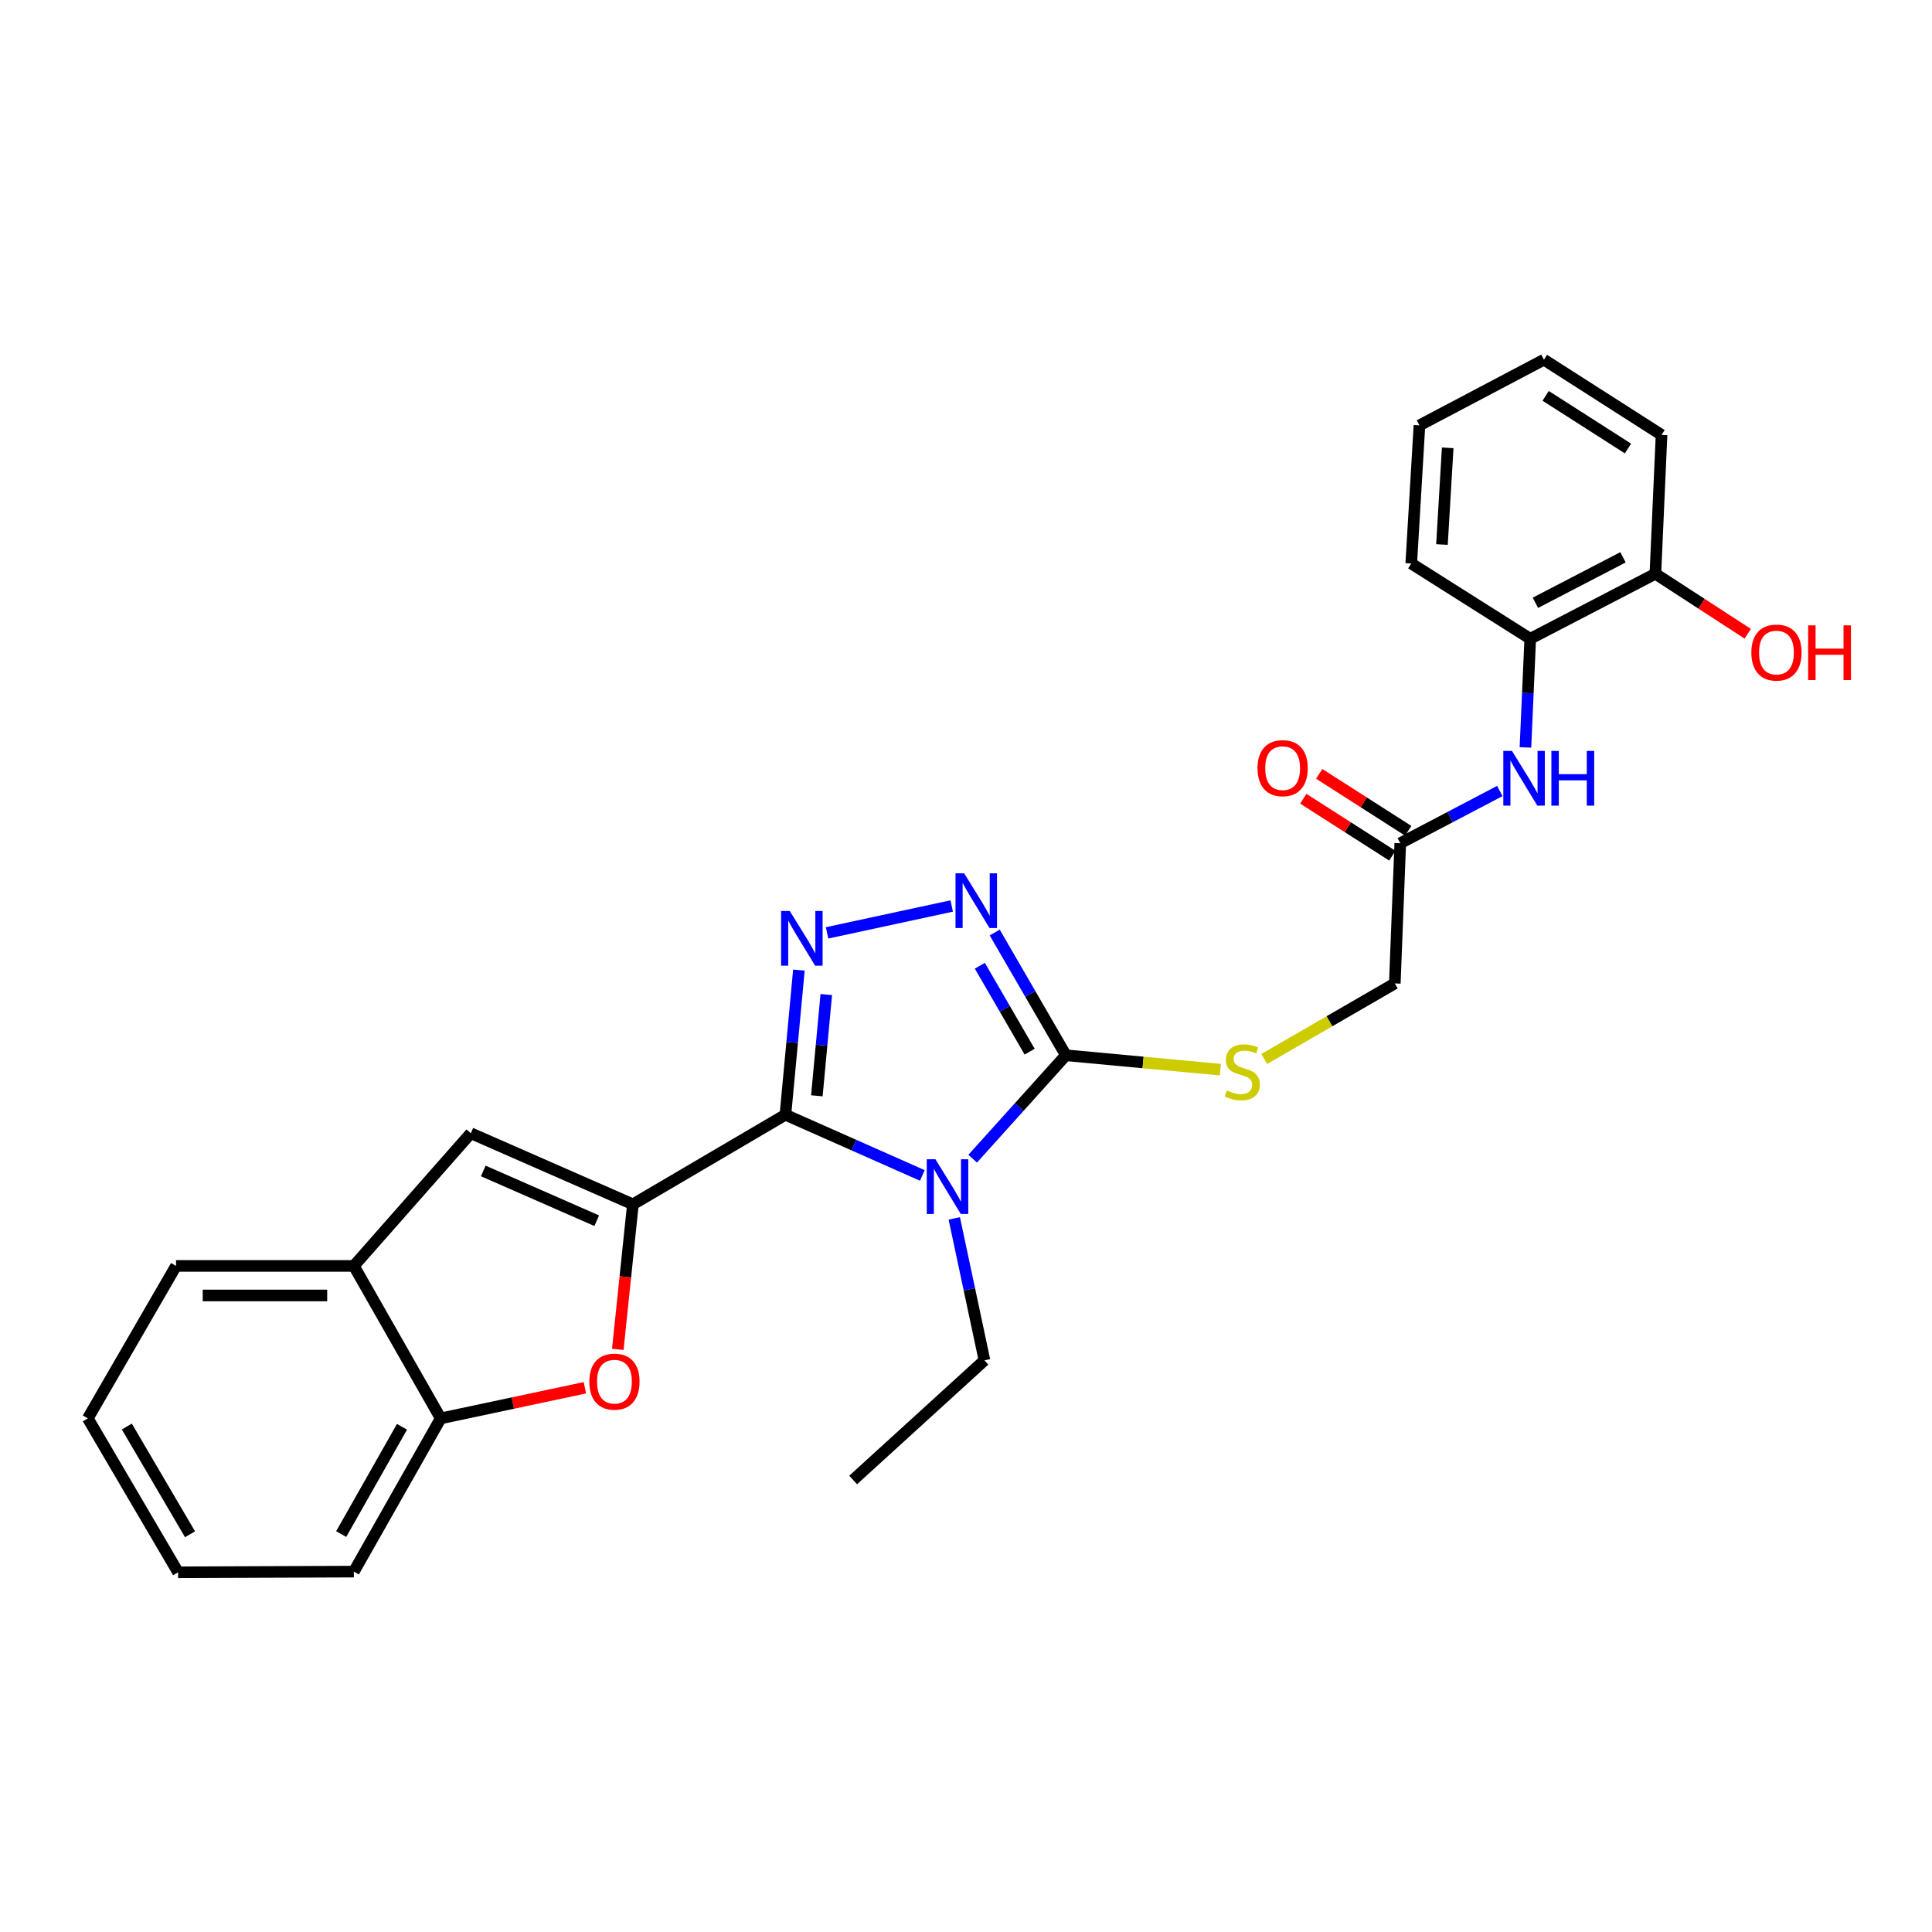 <?xml version='1.0' encoding='iso-8859-1'?>
<svg version='1.1' baseProfile='full'
              xmlns='http://www.w3.org/2000/svg'
                      xmlns:rdkit='http://www.rdkit.org/xml'
                      xmlns:xlink='http://www.w3.org/1999/xlink'
                  xml:space='preserve'
width='1000px' height='1000px' viewBox='0 0 1000 1000'>
<!-- END OF HEADER -->
<rect style='opacity:1.0;fill:#FFFFFF;stroke:none' width='1000' height='1000' x='0' y='0'> </rect>
<path class='bond-0' d='M 406.53,576.997 L 441.964,592.703' style='fill:none;fill-rule:evenodd;stroke:#000000;stroke-width:6px;stroke-linecap:butt;stroke-linejoin:miter;stroke-opacity:1' />
<path class='bond-0' d='M 441.964,592.703 L 477.397,608.409' style='fill:none;fill-rule:evenodd;stroke:#0000FF;stroke-width:6px;stroke-linecap:butt;stroke-linejoin:miter;stroke-opacity:1' />
<path class='bond-1' d='M 406.53,576.997 L 327.589,623.359' style='fill:none;fill-rule:evenodd;stroke:#000000;stroke-width:6px;stroke-linecap:butt;stroke-linejoin:miter;stroke-opacity:1' />
<path class='bond-2' d='M 406.53,576.997 L 410.019,539.561' style='fill:none;fill-rule:evenodd;stroke:#000000;stroke-width:6px;stroke-linecap:butt;stroke-linejoin:miter;stroke-opacity:1' />
<path class='bond-2' d='M 410.019,539.561 L 413.507,502.125' style='fill:none;fill-rule:evenodd;stroke:#0000FF;stroke-width:6px;stroke-linecap:butt;stroke-linejoin:miter;stroke-opacity:1' />
<path class='bond-2' d='M 422.798,567.184 L 425.24,540.979' style='fill:none;fill-rule:evenodd;stroke:#000000;stroke-width:6px;stroke-linecap:butt;stroke-linejoin:miter;stroke-opacity:1' />
<path class='bond-2' d='M 425.24,540.979 L 427.682,514.775' style='fill:none;fill-rule:evenodd;stroke:#0000FF;stroke-width:6px;stroke-linecap:butt;stroke-linejoin:miter;stroke-opacity:1' />
<path class='bond-3' d='M 503.459,599.729 L 527.575,572.965' style='fill:none;fill-rule:evenodd;stroke:#0000FF;stroke-width:6px;stroke-linecap:butt;stroke-linejoin:miter;stroke-opacity:1' />
<path class='bond-3' d='M 527.575,572.965 L 551.691,546.201' style='fill:none;fill-rule:evenodd;stroke:#000000;stroke-width:6px;stroke-linecap:butt;stroke-linejoin:miter;stroke-opacity:1' />
<path class='bond-15' d='M 493.933,630.645 L 501.745,667.369' style='fill:none;fill-rule:evenodd;stroke:#0000FF;stroke-width:6px;stroke-linecap:butt;stroke-linejoin:miter;stroke-opacity:1' />
<path class='bond-15' d='M 501.745,667.369 L 509.558,704.093' style='fill:none;fill-rule:evenodd;stroke:#000000;stroke-width:6px;stroke-linecap:butt;stroke-linejoin:miter;stroke-opacity:1' />
<path class='bond-5' d='M 327.589,623.359 L 323.678,660.896' style='fill:none;fill-rule:evenodd;stroke:#000000;stroke-width:6px;stroke-linecap:butt;stroke-linejoin:miter;stroke-opacity:1' />
<path class='bond-5' d='M 323.678,660.896 L 319.766,698.432' style='fill:none;fill-rule:evenodd;stroke:#FF0000;stroke-width:6px;stroke-linecap:butt;stroke-linejoin:miter;stroke-opacity:1' />
<path class='bond-6' d='M 327.589,623.359 L 243.696,586.56' style='fill:none;fill-rule:evenodd;stroke:#000000;stroke-width:6px;stroke-linecap:butt;stroke-linejoin:miter;stroke-opacity:1' />
<path class='bond-6' d='M 308.864,631.839 L 250.139,606.079' style='fill:none;fill-rule:evenodd;stroke:#000000;stroke-width:6px;stroke-linecap:butt;stroke-linejoin:miter;stroke-opacity:1' />
<path class='bond-4' d='M 428.089,482.857 L 492.596,468.941' style='fill:none;fill-rule:evenodd;stroke:#0000FF;stroke-width:6px;stroke-linecap:butt;stroke-linejoin:miter;stroke-opacity:1' />
<path class='bond-10' d='M 551.691,546.201 L 591.662,549.926' style='fill:none;fill-rule:evenodd;stroke:#000000;stroke-width:6px;stroke-linecap:butt;stroke-linejoin:miter;stroke-opacity:1' />
<path class='bond-10' d='M 591.662,549.926 L 631.634,553.651' style='fill:none;fill-rule:evenodd;stroke:#CCCC00;stroke-width:6px;stroke-linecap:butt;stroke-linejoin:miter;stroke-opacity:1' />
<path class='bond-27' d='M 551.691,546.201 L 533.276,514.436' style='fill:none;fill-rule:evenodd;stroke:#000000;stroke-width:6px;stroke-linecap:butt;stroke-linejoin:miter;stroke-opacity:1' />
<path class='bond-27' d='M 533.276,514.436 L 514.86,482.67' style='fill:none;fill-rule:evenodd;stroke:#0000FF;stroke-width:6px;stroke-linecap:butt;stroke-linejoin:miter;stroke-opacity:1' />
<path class='bond-27' d='M 532.941,544.339 L 520.05,522.103' style='fill:none;fill-rule:evenodd;stroke:#000000;stroke-width:6px;stroke-linecap:butt;stroke-linejoin:miter;stroke-opacity:1' />
<path class='bond-27' d='M 520.05,522.103 L 507.159,499.867' style='fill:none;fill-rule:evenodd;stroke:#0000FF;stroke-width:6px;stroke-linecap:butt;stroke-linejoin:miter;stroke-opacity:1' />
<path class='bond-7' d='M 302.736,718.307 L 265.424,726.232' style='fill:none;fill-rule:evenodd;stroke:#FF0000;stroke-width:6px;stroke-linecap:butt;stroke-linejoin:miter;stroke-opacity:1' />
<path class='bond-7' d='M 265.424,726.232 L 228.111,734.158' style='fill:none;fill-rule:evenodd;stroke:#000000;stroke-width:6px;stroke-linecap:butt;stroke-linejoin:miter;stroke-opacity:1' />
<path class='bond-8' d='M 243.696,586.56 L 183.158,655.242' style='fill:none;fill-rule:evenodd;stroke:#000000;stroke-width:6px;stroke-linecap:butt;stroke-linejoin:miter;stroke-opacity:1' />
<path class='bond-18' d='M 228.111,734.158 L 183.158,813.464' style='fill:none;fill-rule:evenodd;stroke:#000000;stroke-width:6px;stroke-linecap:butt;stroke-linejoin:miter;stroke-opacity:1' />
<path class='bond-18' d='M 208.069,738.515 L 176.602,794.03' style='fill:none;fill-rule:evenodd;stroke:#000000;stroke-width:6px;stroke-linecap:butt;stroke-linejoin:miter;stroke-opacity:1' />
<path class='bond-28' d='M 228.111,734.158 L 183.158,655.242' style='fill:none;fill-rule:evenodd;stroke:#000000;stroke-width:6px;stroke-linecap:butt;stroke-linejoin:miter;stroke-opacity:1' />
<path class='bond-19' d='M 183.158,655.242 L 91.121,655.242' style='fill:none;fill-rule:evenodd;stroke:#000000;stroke-width:6px;stroke-linecap:butt;stroke-linejoin:miter;stroke-opacity:1' />
<path class='bond-19' d='M 169.353,670.529 L 104.927,670.529' style='fill:none;fill-rule:evenodd;stroke:#000000;stroke-width:6px;stroke-linecap:butt;stroke-linejoin:miter;stroke-opacity:1' />
<path class='bond-9' d='M 776.306,409.417 L 750.541,422.937' style='fill:none;fill-rule:evenodd;stroke:#0000FF;stroke-width:6px;stroke-linecap:butt;stroke-linejoin:miter;stroke-opacity:1' />
<path class='bond-9' d='M 750.541,422.937 L 724.776,436.456' style='fill:none;fill-rule:evenodd;stroke:#000000;stroke-width:6px;stroke-linecap:butt;stroke-linejoin:miter;stroke-opacity:1' />
<path class='bond-12' d='M 789.561,386.866 L 790.805,358.742' style='fill:none;fill-rule:evenodd;stroke:#0000FF;stroke-width:6px;stroke-linecap:butt;stroke-linejoin:miter;stroke-opacity:1' />
<path class='bond-12' d='M 790.805,358.742 L 792.048,330.618' style='fill:none;fill-rule:evenodd;stroke:#000000;stroke-width:6px;stroke-linecap:butt;stroke-linejoin:miter;stroke-opacity:1' />
<path class='bond-16' d='M 654.367,548.137 L 688.157,528.583' style='fill:none;fill-rule:evenodd;stroke:#CCCC00;stroke-width:6px;stroke-linecap:butt;stroke-linejoin:miter;stroke-opacity:1' />
<path class='bond-16' d='M 688.157,528.583 L 721.948,509.028' style='fill:none;fill-rule:evenodd;stroke:#000000;stroke-width:6px;stroke-linecap:butt;stroke-linejoin:miter;stroke-opacity:1' />
<path class='bond-11' d='M 724.776,436.456 L 721.948,509.028' style='fill:none;fill-rule:evenodd;stroke:#000000;stroke-width:6px;stroke-linecap:butt;stroke-linejoin:miter;stroke-opacity:1' />
<path class='bond-14' d='M 728.894,430.017 L 705.855,415.282' style='fill:none;fill-rule:evenodd;stroke:#000000;stroke-width:6px;stroke-linecap:butt;stroke-linejoin:miter;stroke-opacity:1' />
<path class='bond-14' d='M 705.855,415.282 L 682.816,400.547' style='fill:none;fill-rule:evenodd;stroke:#FF0000;stroke-width:6px;stroke-linecap:butt;stroke-linejoin:miter;stroke-opacity:1' />
<path class='bond-14' d='M 720.658,442.895 L 697.618,428.16' style='fill:none;fill-rule:evenodd;stroke:#000000;stroke-width:6px;stroke-linecap:butt;stroke-linejoin:miter;stroke-opacity:1' />
<path class='bond-14' d='M 697.618,428.16 L 674.579,413.425' style='fill:none;fill-rule:evenodd;stroke:#FF0000;stroke-width:6px;stroke-linecap:butt;stroke-linejoin:miter;stroke-opacity:1' />
<path class='bond-13' d='M 792.048,330.618 L 856.824,296.977' style='fill:none;fill-rule:evenodd;stroke:#000000;stroke-width:6px;stroke-linecap:butt;stroke-linejoin:miter;stroke-opacity:1' />
<path class='bond-13' d='M 794.719,312.005 L 840.062,288.457' style='fill:none;fill-rule:evenodd;stroke:#000000;stroke-width:6px;stroke-linecap:butt;stroke-linejoin:miter;stroke-opacity:1' />
<path class='bond-20' d='M 792.048,330.618 L 730.458,291.661' style='fill:none;fill-rule:evenodd;stroke:#000000;stroke-width:6px;stroke-linecap:butt;stroke-linejoin:miter;stroke-opacity:1' />
<path class='bond-17' d='M 856.824,296.977 L 880.724,312.502' style='fill:none;fill-rule:evenodd;stroke:#000000;stroke-width:6px;stroke-linecap:butt;stroke-linejoin:miter;stroke-opacity:1' />
<path class='bond-17' d='M 880.724,312.502 L 904.625,328.026' style='fill:none;fill-rule:evenodd;stroke:#FF0000;stroke-width:6px;stroke-linecap:butt;stroke-linejoin:miter;stroke-opacity:1' />
<path class='bond-21' d='M 856.824,296.977 L 860.009,225.11' style='fill:none;fill-rule:evenodd;stroke:#000000;stroke-width:6px;stroke-linecap:butt;stroke-linejoin:miter;stroke-opacity:1' />
<path class='bond-22' d='M 509.558,704.093 L 441.589,766.04' style='fill:none;fill-rule:evenodd;stroke:#000000;stroke-width:6px;stroke-linecap:butt;stroke-linejoin:miter;stroke-opacity:1' />
<path class='bond-23' d='M 183.158,813.464 L 92.183,813.821' style='fill:none;fill-rule:evenodd;stroke:#000000;stroke-width:6px;stroke-linecap:butt;stroke-linejoin:miter;stroke-opacity:1' />
<path class='bond-24' d='M 91.121,655.242 L 45.455,734.158' style='fill:none;fill-rule:evenodd;stroke:#000000;stroke-width:6px;stroke-linecap:butt;stroke-linejoin:miter;stroke-opacity:1' />
<path class='bond-25' d='M 730.458,291.661 L 734.704,220.167' style='fill:none;fill-rule:evenodd;stroke:#000000;stroke-width:6px;stroke-linecap:butt;stroke-linejoin:miter;stroke-opacity:1' />
<path class='bond-25' d='M 746.355,281.843 L 749.328,231.798' style='fill:none;fill-rule:evenodd;stroke:#000000;stroke-width:6px;stroke-linecap:butt;stroke-linejoin:miter;stroke-opacity:1' />
<path class='bond-30' d='M 860.009,225.11 L 799.14,186.179' style='fill:none;fill-rule:evenodd;stroke:#000000;stroke-width:6px;stroke-linecap:butt;stroke-linejoin:miter;stroke-opacity:1' />
<path class='bond-30' d='M 842.641,232.149 L 800.033,204.897' style='fill:none;fill-rule:evenodd;stroke:#000000;stroke-width:6px;stroke-linecap:butt;stroke-linejoin:miter;stroke-opacity:1' />
<path class='bond-29' d='M 92.183,813.821 L 45.455,734.158' style='fill:none;fill-rule:evenodd;stroke:#000000;stroke-width:6px;stroke-linecap:butt;stroke-linejoin:miter;stroke-opacity:1' />
<path class='bond-29' d='M 98.359,794.137 L 65.65,738.373' style='fill:none;fill-rule:evenodd;stroke:#000000;stroke-width:6px;stroke-linecap:butt;stroke-linejoin:miter;stroke-opacity:1' />
<path class='bond-26' d='M 734.704,220.167 L 799.14,186.179' style='fill:none;fill-rule:evenodd;stroke:#000000;stroke-width:6px;stroke-linecap:butt;stroke-linejoin:miter;stroke-opacity:1' />
<path  class='atom-1' d='M 484.172 600.027
L 493.452 615.027
Q 494.372 616.507, 495.852 619.187
Q 497.332 621.867, 497.412 622.027
L 497.412 600.027
L 501.172 600.027
L 501.172 628.347
L 497.292 628.347
L 487.332 611.947
Q 486.172 610.027, 484.932 607.827
Q 483.732 605.627, 483.372 604.947
L 483.372 628.347
L 479.692 628.347
L 479.692 600.027
L 484.172 600.027
' fill='#0000FF'/>
<path  class='atom-3' d='M 408.78 471.512
L 418.06 486.512
Q 418.98 487.992, 420.46 490.672
Q 421.94 493.352, 422.02 493.512
L 422.02 471.512
L 425.78 471.512
L 425.78 499.832
L 421.9 499.832
L 411.94 483.432
Q 410.78 481.512, 409.54 479.312
Q 408.34 477.112, 407.98 476.432
L 407.98 499.832
L 404.3 499.832
L 404.3 471.512
L 408.78 471.512
' fill='#0000FF'/>
<path  class='atom-5' d='M 499.051 452.038
L 508.331 467.038
Q 509.251 468.518, 510.731 471.198
Q 512.211 473.878, 512.291 474.038
L 512.291 452.038
L 516.051 452.038
L 516.051 480.358
L 512.171 480.358
L 502.211 463.958
Q 501.051 462.038, 499.811 459.838
Q 498.611 457.638, 498.251 456.958
L 498.251 480.358
L 494.571 480.358
L 494.571 452.038
L 499.051 452.038
' fill='#0000FF'/>
<path  class='atom-6' d='M 305.034 715.137
Q 305.034 708.337, 308.394 704.537
Q 311.754 700.737, 318.034 700.737
Q 324.314 700.737, 327.674 704.537
Q 331.034 708.337, 331.034 715.137
Q 331.034 722.017, 327.634 725.937
Q 324.234 729.817, 318.034 729.817
Q 311.794 729.817, 308.394 725.937
Q 305.034 722.057, 305.034 715.137
M 318.034 726.617
Q 322.354 726.617, 324.674 723.737
Q 327.034 720.817, 327.034 715.137
Q 327.034 709.577, 324.674 706.777
Q 322.354 703.937, 318.034 703.937
Q 313.714 703.937, 311.354 706.737
Q 309.034 709.537, 309.034 715.137
Q 309.034 720.857, 311.354 723.737
Q 313.714 726.617, 318.034 726.617
' fill='#FF0000'/>
<path  class='atom-10' d='M 782.595 388.673
L 791.875 403.673
Q 792.795 405.153, 794.275 407.833
Q 795.755 410.513, 795.835 410.673
L 795.835 388.673
L 799.595 388.673
L 799.595 416.993
L 795.715 416.993
L 785.755 400.593
Q 784.595 398.673, 783.355 396.473
Q 782.155 394.273, 781.795 393.593
L 781.795 416.993
L 778.115 416.993
L 778.115 388.673
L 782.595 388.673
' fill='#0000FF'/>
<path  class='atom-10' d='M 802.995 388.673
L 806.835 388.673
L 806.835 400.713
L 821.315 400.713
L 821.315 388.673
L 825.155 388.673
L 825.155 416.993
L 821.315 416.993
L 821.315 403.913
L 806.835 403.913
L 806.835 416.993
L 802.995 416.993
L 802.995 388.673
' fill='#0000FF'/>
<path  class='atom-11' d='M 635.006 564.431
Q 635.326 564.551, 636.646 565.111
Q 637.966 565.671, 639.406 566.031
Q 640.886 566.351, 642.326 566.351
Q 645.006 566.351, 646.566 565.071
Q 648.126 563.751, 648.126 561.471
Q 648.126 559.911, 647.326 558.951
Q 646.566 557.991, 645.366 557.471
Q 644.166 556.951, 642.166 556.351
Q 639.646 555.591, 638.126 554.871
Q 636.646 554.151, 635.566 552.631
Q 634.526 551.111, 634.526 548.551
Q 634.526 544.991, 636.926 542.791
Q 639.366 540.591, 644.166 540.591
Q 647.446 540.591, 651.166 542.151
L 650.246 545.231
Q 646.846 543.831, 644.286 543.831
Q 641.526 543.831, 640.006 544.991
Q 638.486 546.111, 638.526 548.071
Q 638.526 549.591, 639.286 550.511
Q 640.086 551.431, 641.206 551.951
Q 642.366 552.471, 644.286 553.071
Q 646.846 553.871, 648.366 554.671
Q 649.886 555.471, 650.966 557.111
Q 652.086 558.711, 652.086 561.471
Q 652.086 565.391, 649.446 567.511
Q 646.846 569.591, 642.486 569.591
Q 639.966 569.591, 638.046 569.031
Q 636.166 568.511, 633.926 567.591
L 635.006 564.431
' fill='#CCCC00'/>
<path  class='atom-15' d='M 650.891 397.596
Q 650.891 390.796, 654.251 386.996
Q 657.611 383.196, 663.891 383.196
Q 670.171 383.196, 673.531 386.996
Q 676.891 390.796, 676.891 397.596
Q 676.891 404.476, 673.491 408.396
Q 670.091 412.276, 663.891 412.276
Q 657.651 412.276, 654.251 408.396
Q 650.891 404.516, 650.891 397.596
M 663.891 409.076
Q 668.211 409.076, 670.531 406.196
Q 672.891 403.276, 672.891 397.596
Q 672.891 392.036, 670.531 389.236
Q 668.211 386.396, 663.891 386.396
Q 659.571 386.396, 657.211 389.196
Q 654.891 391.996, 654.891 397.596
Q 654.891 403.316, 657.211 406.196
Q 659.571 409.076, 663.891 409.076
' fill='#FF0000'/>
<path  class='atom-18' d='M 906.493 337.764
Q 906.493 330.964, 909.853 327.164
Q 913.213 323.364, 919.493 323.364
Q 925.773 323.364, 929.133 327.164
Q 932.493 330.964, 932.493 337.764
Q 932.493 344.644, 929.093 348.564
Q 925.693 352.444, 919.493 352.444
Q 913.253 352.444, 909.853 348.564
Q 906.493 344.684, 906.493 337.764
M 919.493 349.244
Q 923.813 349.244, 926.133 346.364
Q 928.493 343.444, 928.493 337.764
Q 928.493 332.204, 926.133 329.404
Q 923.813 326.564, 919.493 326.564
Q 915.173 326.564, 912.813 329.364
Q 910.493 332.164, 910.493 337.764
Q 910.493 343.484, 912.813 346.364
Q 915.173 349.244, 919.493 349.244
' fill='#FF0000'/>
<path  class='atom-18' d='M 935.893 323.684
L 939.733 323.684
L 939.733 335.724
L 954.213 335.724
L 954.213 323.684
L 958.053 323.684
L 958.053 352.004
L 954.213 352.004
L 954.213 338.924
L 939.733 338.924
L 939.733 352.004
L 935.893 352.004
L 935.893 323.684
' fill='#FF0000'/>
</svg>

